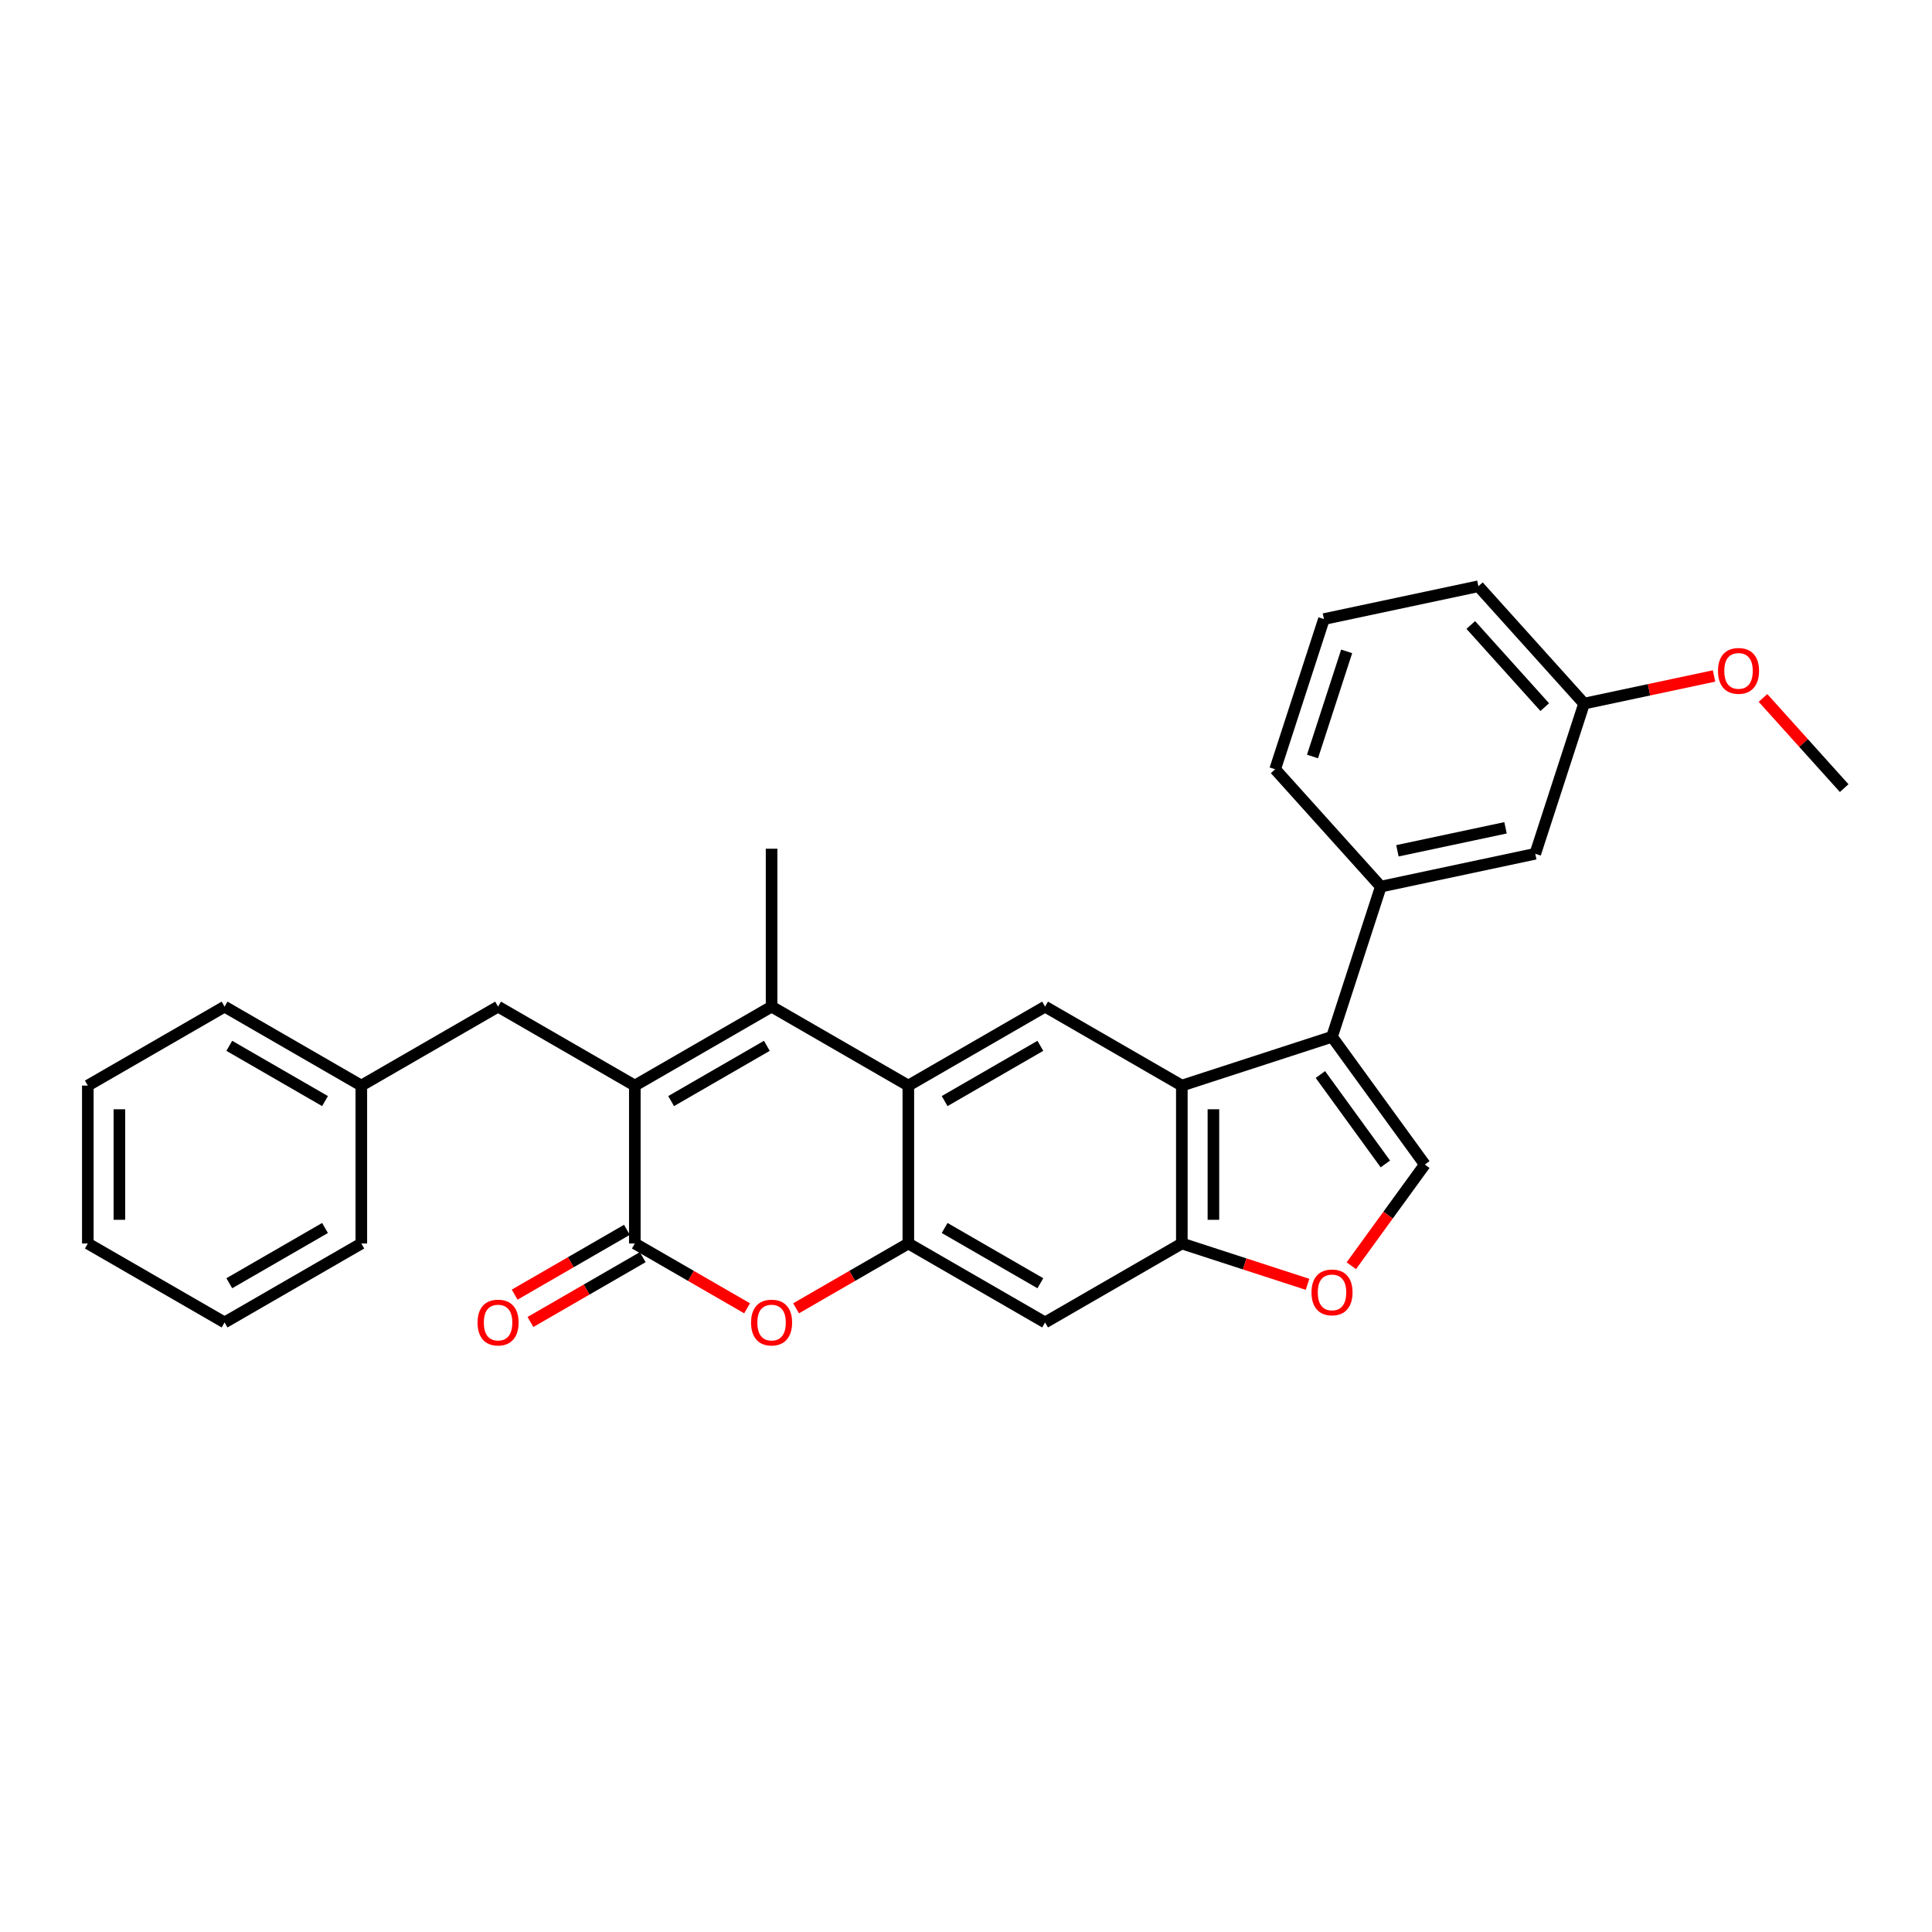 <?xml version='1.0' encoding='iso-8859-1'?>
<svg version='1.1' baseProfile='full'
              xmlns='http://www.w3.org/2000/svg'
                      xmlns:rdkit='http://www.rdkit.org/xml'
                      xmlns:xlink='http://www.w3.org/1999/xlink'
                  xml:space='preserve'
width='1000px' height='1000px' viewBox='0 0 1000 1000'>
<!-- END OF HEADER -->
<rect style='opacity:1.0;fill:#FFFFFF;stroke:none' width='1000' height='1000' x='0' y='0'> </rect>
<path class='bond-0' d='M 328.585,561.896 L 399.368,521.029' style='fill:none;fill-rule:evenodd;stroke:#000000;stroke-width:6px;stroke-linecap:butt;stroke-linejoin:miter;stroke-opacity:1' />
<path class='bond-0' d='M 347.376,569.922 L 396.924,541.316' style='fill:none;fill-rule:evenodd;stroke:#000000;stroke-width:6px;stroke-linecap:butt;stroke-linejoin:miter;stroke-opacity:1' />
<path class='bond-1' d='M 328.585,561.896 L 328.585,643.628' style='fill:none;fill-rule:evenodd;stroke:#000000;stroke-width:6px;stroke-linecap:butt;stroke-linejoin:miter;stroke-opacity:1' />
<path class='bond-13' d='M 328.585,561.896 L 257.803,521.029' style='fill:none;fill-rule:evenodd;stroke:#000000;stroke-width:6px;stroke-linecap:butt;stroke-linejoin:miter;stroke-opacity:1' />
<path class='bond-3' d='M 399.368,521.029 L 470.151,561.896' style='fill:none;fill-rule:evenodd;stroke:#000000;stroke-width:6px;stroke-linecap:butt;stroke-linejoin:miter;stroke-opacity:1' />
<path class='bond-17' d='M 399.368,521.029 L 399.368,439.297' style='fill:none;fill-rule:evenodd;stroke:#000000;stroke-width:6px;stroke-linecap:butt;stroke-linejoin:miter;stroke-opacity:1' />
<path class='bond-6' d='M 328.585,643.628 L 357.642,660.405' style='fill:none;fill-rule:evenodd;stroke:#000000;stroke-width:6px;stroke-linecap:butt;stroke-linejoin:miter;stroke-opacity:1' />
<path class='bond-6' d='M 357.642,660.405 L 386.699,677.181' style='fill:none;fill-rule:evenodd;stroke:#FF0000;stroke-width:6px;stroke-linecap:butt;stroke-linejoin:miter;stroke-opacity:1' />
<path class='bond-14' d='M 324.499,636.55 L 295.442,653.326' style='fill:none;fill-rule:evenodd;stroke:#000000;stroke-width:6px;stroke-linecap:butt;stroke-linejoin:miter;stroke-opacity:1' />
<path class='bond-14' d='M 295.442,653.326 L 266.385,670.102' style='fill:none;fill-rule:evenodd;stroke:#FF0000;stroke-width:6px;stroke-linecap:butt;stroke-linejoin:miter;stroke-opacity:1' />
<path class='bond-14' d='M 332.672,650.707 L 303.615,667.483' style='fill:none;fill-rule:evenodd;stroke:#000000;stroke-width:6px;stroke-linecap:butt;stroke-linejoin:miter;stroke-opacity:1' />
<path class='bond-14' d='M 303.615,667.483 L 274.558,684.259' style='fill:none;fill-rule:evenodd;stroke:#FF0000;stroke-width:6px;stroke-linecap:butt;stroke-linejoin:miter;stroke-opacity:1' />
<path class='bond-2' d='M 689.448,536.639 L 611.716,561.896' style='fill:none;fill-rule:evenodd;stroke:#000000;stroke-width:6px;stroke-linecap:butt;stroke-linejoin:miter;stroke-opacity:1' />
<path class='bond-7' d='M 689.448,536.639 L 737.49,602.762' style='fill:none;fill-rule:evenodd;stroke:#000000;stroke-width:6px;stroke-linecap:butt;stroke-linejoin:miter;stroke-opacity:1' />
<path class='bond-7' d='M 683.43,556.166 L 717.059,602.452' style='fill:none;fill-rule:evenodd;stroke:#000000;stroke-width:6px;stroke-linecap:butt;stroke-linejoin:miter;stroke-opacity:1' />
<path class='bond-12' d='M 689.448,536.639 L 714.705,458.906' style='fill:none;fill-rule:evenodd;stroke:#000000;stroke-width:6px;stroke-linecap:butt;stroke-linejoin:miter;stroke-opacity:1' />
<path class='bond-9' d='M 470.151,561.896 L 540.933,521.029' style='fill:none;fill-rule:evenodd;stroke:#000000;stroke-width:6px;stroke-linecap:butt;stroke-linejoin:miter;stroke-opacity:1' />
<path class='bond-9' d='M 488.941,569.922 L 538.489,541.316' style='fill:none;fill-rule:evenodd;stroke:#000000;stroke-width:6px;stroke-linecap:butt;stroke-linejoin:miter;stroke-opacity:1' />
<path class='bond-29' d='M 470.151,561.896 L 470.151,643.628' style='fill:none;fill-rule:evenodd;stroke:#000000;stroke-width:6px;stroke-linecap:butt;stroke-linejoin:miter;stroke-opacity:1' />
<path class='bond-4' d='M 470.151,643.628 L 441.094,660.405' style='fill:none;fill-rule:evenodd;stroke:#000000;stroke-width:6px;stroke-linecap:butt;stroke-linejoin:miter;stroke-opacity:1' />
<path class='bond-4' d='M 441.094,660.405 L 412.036,677.181' style='fill:none;fill-rule:evenodd;stroke:#FF0000;stroke-width:6px;stroke-linecap:butt;stroke-linejoin:miter;stroke-opacity:1' />
<path class='bond-11' d='M 470.151,643.628 L 540.933,684.495' style='fill:none;fill-rule:evenodd;stroke:#000000;stroke-width:6px;stroke-linecap:butt;stroke-linejoin:miter;stroke-opacity:1' />
<path class='bond-11' d='M 488.941,635.602 L 538.489,664.208' style='fill:none;fill-rule:evenodd;stroke:#000000;stroke-width:6px;stroke-linecap:butt;stroke-linejoin:miter;stroke-opacity:1' />
<path class='bond-5' d='M 611.716,561.896 L 540.933,521.029' style='fill:none;fill-rule:evenodd;stroke:#000000;stroke-width:6px;stroke-linecap:butt;stroke-linejoin:miter;stroke-opacity:1' />
<path class='bond-31' d='M 611.716,561.896 L 611.716,643.628' style='fill:none;fill-rule:evenodd;stroke:#000000;stroke-width:6px;stroke-linecap:butt;stroke-linejoin:miter;stroke-opacity:1' />
<path class='bond-31' d='M 628.062,574.156 L 628.062,631.369' style='fill:none;fill-rule:evenodd;stroke:#000000;stroke-width:6px;stroke-linecap:butt;stroke-linejoin:miter;stroke-opacity:1' />
<path class='bond-32' d='M 737.49,602.762 L 718.463,628.95' style='fill:none;fill-rule:evenodd;stroke:#000000;stroke-width:6px;stroke-linecap:butt;stroke-linejoin:miter;stroke-opacity:1' />
<path class='bond-32' d='M 718.463,628.95 L 699.437,655.138' style='fill:none;fill-rule:evenodd;stroke:#FF0000;stroke-width:6px;stroke-linecap:butt;stroke-linejoin:miter;stroke-opacity:1' />
<path class='bond-8' d='M 611.716,643.628 L 540.933,684.495' style='fill:none;fill-rule:evenodd;stroke:#000000;stroke-width:6px;stroke-linecap:butt;stroke-linejoin:miter;stroke-opacity:1' />
<path class='bond-10' d='M 611.716,643.628 L 644.248,654.199' style='fill:none;fill-rule:evenodd;stroke:#000000;stroke-width:6px;stroke-linecap:butt;stroke-linejoin:miter;stroke-opacity:1' />
<path class='bond-10' d='M 644.248,654.199 L 676.78,664.769' style='fill:none;fill-rule:evenodd;stroke:#FF0000;stroke-width:6px;stroke-linecap:butt;stroke-linejoin:miter;stroke-opacity:1' />
<path class='bond-15' d='M 714.705,458.906 L 794.652,441.913' style='fill:none;fill-rule:evenodd;stroke:#000000;stroke-width:6px;stroke-linecap:butt;stroke-linejoin:miter;stroke-opacity:1' />
<path class='bond-15' d='M 723.299,440.368 L 779.261,428.473' style='fill:none;fill-rule:evenodd;stroke:#000000;stroke-width:6px;stroke-linecap:butt;stroke-linejoin:miter;stroke-opacity:1' />
<path class='bond-19' d='M 714.705,458.906 L 660.015,398.167' style='fill:none;fill-rule:evenodd;stroke:#000000;stroke-width:6px;stroke-linecap:butt;stroke-linejoin:miter;stroke-opacity:1' />
<path class='bond-18' d='M 257.803,521.029 L 187.02,561.896' style='fill:none;fill-rule:evenodd;stroke:#000000;stroke-width:6px;stroke-linecap:butt;stroke-linejoin:miter;stroke-opacity:1' />
<path class='bond-16' d='M 794.652,441.913 L 819.909,364.181' style='fill:none;fill-rule:evenodd;stroke:#000000;stroke-width:6px;stroke-linecap:butt;stroke-linejoin:miter;stroke-opacity:1' />
<path class='bond-20' d='M 819.909,364.181 L 853.548,357.03' style='fill:none;fill-rule:evenodd;stroke:#000000;stroke-width:6px;stroke-linecap:butt;stroke-linejoin:miter;stroke-opacity:1' />
<path class='bond-20' d='M 853.548,357.03 L 887.187,349.88' style='fill:none;fill-rule:evenodd;stroke:#FF0000;stroke-width:6px;stroke-linecap:butt;stroke-linejoin:miter;stroke-opacity:1' />
<path class='bond-33' d='M 819.909,364.181 L 765.219,303.441' style='fill:none;fill-rule:evenodd;stroke:#000000;stroke-width:6px;stroke-linecap:butt;stroke-linejoin:miter;stroke-opacity:1' />
<path class='bond-33' d='M 799.557,366.008 L 761.275,323.49' style='fill:none;fill-rule:evenodd;stroke:#000000;stroke-width:6px;stroke-linecap:butt;stroke-linejoin:miter;stroke-opacity:1' />
<path class='bond-23' d='M 187.02,561.896 L 116.237,521.029' style='fill:none;fill-rule:evenodd;stroke:#000000;stroke-width:6px;stroke-linecap:butt;stroke-linejoin:miter;stroke-opacity:1' />
<path class='bond-23' d='M 168.229,569.922 L 118.681,541.316' style='fill:none;fill-rule:evenodd;stroke:#000000;stroke-width:6px;stroke-linecap:butt;stroke-linejoin:miter;stroke-opacity:1' />
<path class='bond-24' d='M 187.02,561.896 L 187.02,643.628' style='fill:none;fill-rule:evenodd;stroke:#000000;stroke-width:6px;stroke-linecap:butt;stroke-linejoin:miter;stroke-opacity:1' />
<path class='bond-21' d='M 660.015,398.167 L 685.272,320.435' style='fill:none;fill-rule:evenodd;stroke:#000000;stroke-width:6px;stroke-linecap:butt;stroke-linejoin:miter;stroke-opacity:1' />
<path class='bond-21' d='M 679.35,391.559 L 697.03,337.146' style='fill:none;fill-rule:evenodd;stroke:#000000;stroke-width:6px;stroke-linecap:butt;stroke-linejoin:miter;stroke-opacity:1' />
<path class='bond-25' d='M 912.524,361.257 L 933.535,384.592' style='fill:none;fill-rule:evenodd;stroke:#FF0000;stroke-width:6px;stroke-linecap:butt;stroke-linejoin:miter;stroke-opacity:1' />
<path class='bond-25' d='M 933.535,384.592 L 954.545,407.927' style='fill:none;fill-rule:evenodd;stroke:#000000;stroke-width:6px;stroke-linecap:butt;stroke-linejoin:miter;stroke-opacity:1' />
<path class='bond-22' d='M 685.272,320.435 L 765.219,303.441' style='fill:none;fill-rule:evenodd;stroke:#000000;stroke-width:6px;stroke-linecap:butt;stroke-linejoin:miter;stroke-opacity:1' />
<path class='bond-27' d='M 116.237,521.029 L 45.455,561.896' style='fill:none;fill-rule:evenodd;stroke:#000000;stroke-width:6px;stroke-linecap:butt;stroke-linejoin:miter;stroke-opacity:1' />
<path class='bond-26' d='M 187.02,643.628 L 116.237,684.495' style='fill:none;fill-rule:evenodd;stroke:#000000;stroke-width:6px;stroke-linecap:butt;stroke-linejoin:miter;stroke-opacity:1' />
<path class='bond-26' d='M 168.229,635.602 L 118.681,664.208' style='fill:none;fill-rule:evenodd;stroke:#000000;stroke-width:6px;stroke-linecap:butt;stroke-linejoin:miter;stroke-opacity:1' />
<path class='bond-28' d='M 116.237,684.495 L 45.455,643.628' style='fill:none;fill-rule:evenodd;stroke:#000000;stroke-width:6px;stroke-linecap:butt;stroke-linejoin:miter;stroke-opacity:1' />
<path class='bond-30' d='M 45.455,561.896 L 45.455,643.628' style='fill:none;fill-rule:evenodd;stroke:#000000;stroke-width:6px;stroke-linecap:butt;stroke-linejoin:miter;stroke-opacity:1' />
<path class='bond-30' d='M 61.801,574.156 L 61.801,631.369' style='fill:none;fill-rule:evenodd;stroke:#000000;stroke-width:6px;stroke-linecap:butt;stroke-linejoin:miter;stroke-opacity:1' />
<path  class='atom-7' d='M 388.743 684.56
Q 388.743 679.002, 391.489 675.897
Q 394.235 672.791, 399.368 672.791
Q 404.501 672.791, 407.247 675.897
Q 409.993 679.002, 409.993 684.56
Q 409.993 690.183, 407.214 693.387
Q 404.435 696.559, 399.368 696.559
Q 394.268 696.559, 391.489 693.387
Q 388.743 690.216, 388.743 684.56
M 399.368 693.943
Q 402.899 693.943, 404.795 691.589
Q 406.724 689.203, 406.724 684.56
Q 406.724 680.016, 404.795 677.727
Q 402.899 675.406, 399.368 675.406
Q 395.837 675.406, 393.908 677.695
Q 392.012 679.983, 392.012 684.56
Q 392.012 689.235, 393.908 691.589
Q 395.837 693.943, 399.368 693.943
' fill='#FF0000'/>
<path  class='atom-11' d='M 678.823 668.951
Q 678.823 663.393, 681.569 660.287
Q 684.316 657.181, 689.448 657.181
Q 694.581 657.181, 697.327 660.287
Q 700.074 663.393, 700.074 668.951
Q 700.074 674.574, 697.295 677.778
Q 694.516 680.949, 689.448 680.949
Q 684.348 680.949, 681.569 677.778
Q 678.823 674.607, 678.823 668.951
M 689.448 678.334
Q 692.979 678.334, 694.875 675.98
Q 696.804 673.593, 696.804 668.951
Q 696.804 664.406, 694.875 662.118
Q 692.979 659.797, 689.448 659.797
Q 685.918 659.797, 683.989 662.085
Q 682.092 664.374, 682.092 668.951
Q 682.092 673.626, 683.989 675.98
Q 685.918 678.334, 689.448 678.334
' fill='#FF0000'/>
<path  class='atom-15' d='M 247.177 684.56
Q 247.177 679.002, 249.924 675.897
Q 252.67 672.791, 257.803 672.791
Q 262.935 672.791, 265.682 675.897
Q 268.428 679.002, 268.428 684.56
Q 268.428 690.183, 265.649 693.387
Q 262.87 696.559, 257.803 696.559
Q 252.702 696.559, 249.924 693.387
Q 247.177 690.216, 247.177 684.56
M 257.803 693.943
Q 261.333 693.943, 263.23 691.589
Q 265.159 689.203, 265.159 684.56
Q 265.159 680.016, 263.23 677.727
Q 261.333 675.406, 257.803 675.406
Q 254.272 675.406, 252.343 677.695
Q 250.447 679.983, 250.447 684.56
Q 250.447 689.235, 252.343 691.589
Q 254.272 693.943, 257.803 693.943
' fill='#FF0000'/>
<path  class='atom-21' d='M 889.23 347.253
Q 889.23 341.695, 891.977 338.589
Q 894.723 335.483, 899.856 335.483
Q 904.988 335.483, 907.735 338.589
Q 910.481 341.695, 910.481 347.253
Q 910.481 352.876, 907.702 356.08
Q 904.923 359.251, 899.856 359.251
Q 894.755 359.251, 891.977 356.08
Q 889.23 352.909, 889.23 347.253
M 899.856 356.636
Q 903.386 356.636, 905.283 354.282
Q 907.211 351.895, 907.211 347.253
Q 907.211 342.709, 905.283 340.42
Q 903.386 338.099, 899.856 338.099
Q 896.325 338.099, 894.396 340.387
Q 892.5 342.676, 892.5 347.253
Q 892.5 351.928, 894.396 354.282
Q 896.325 356.636, 899.856 356.636
' fill='#FF0000'/>
</svg>
